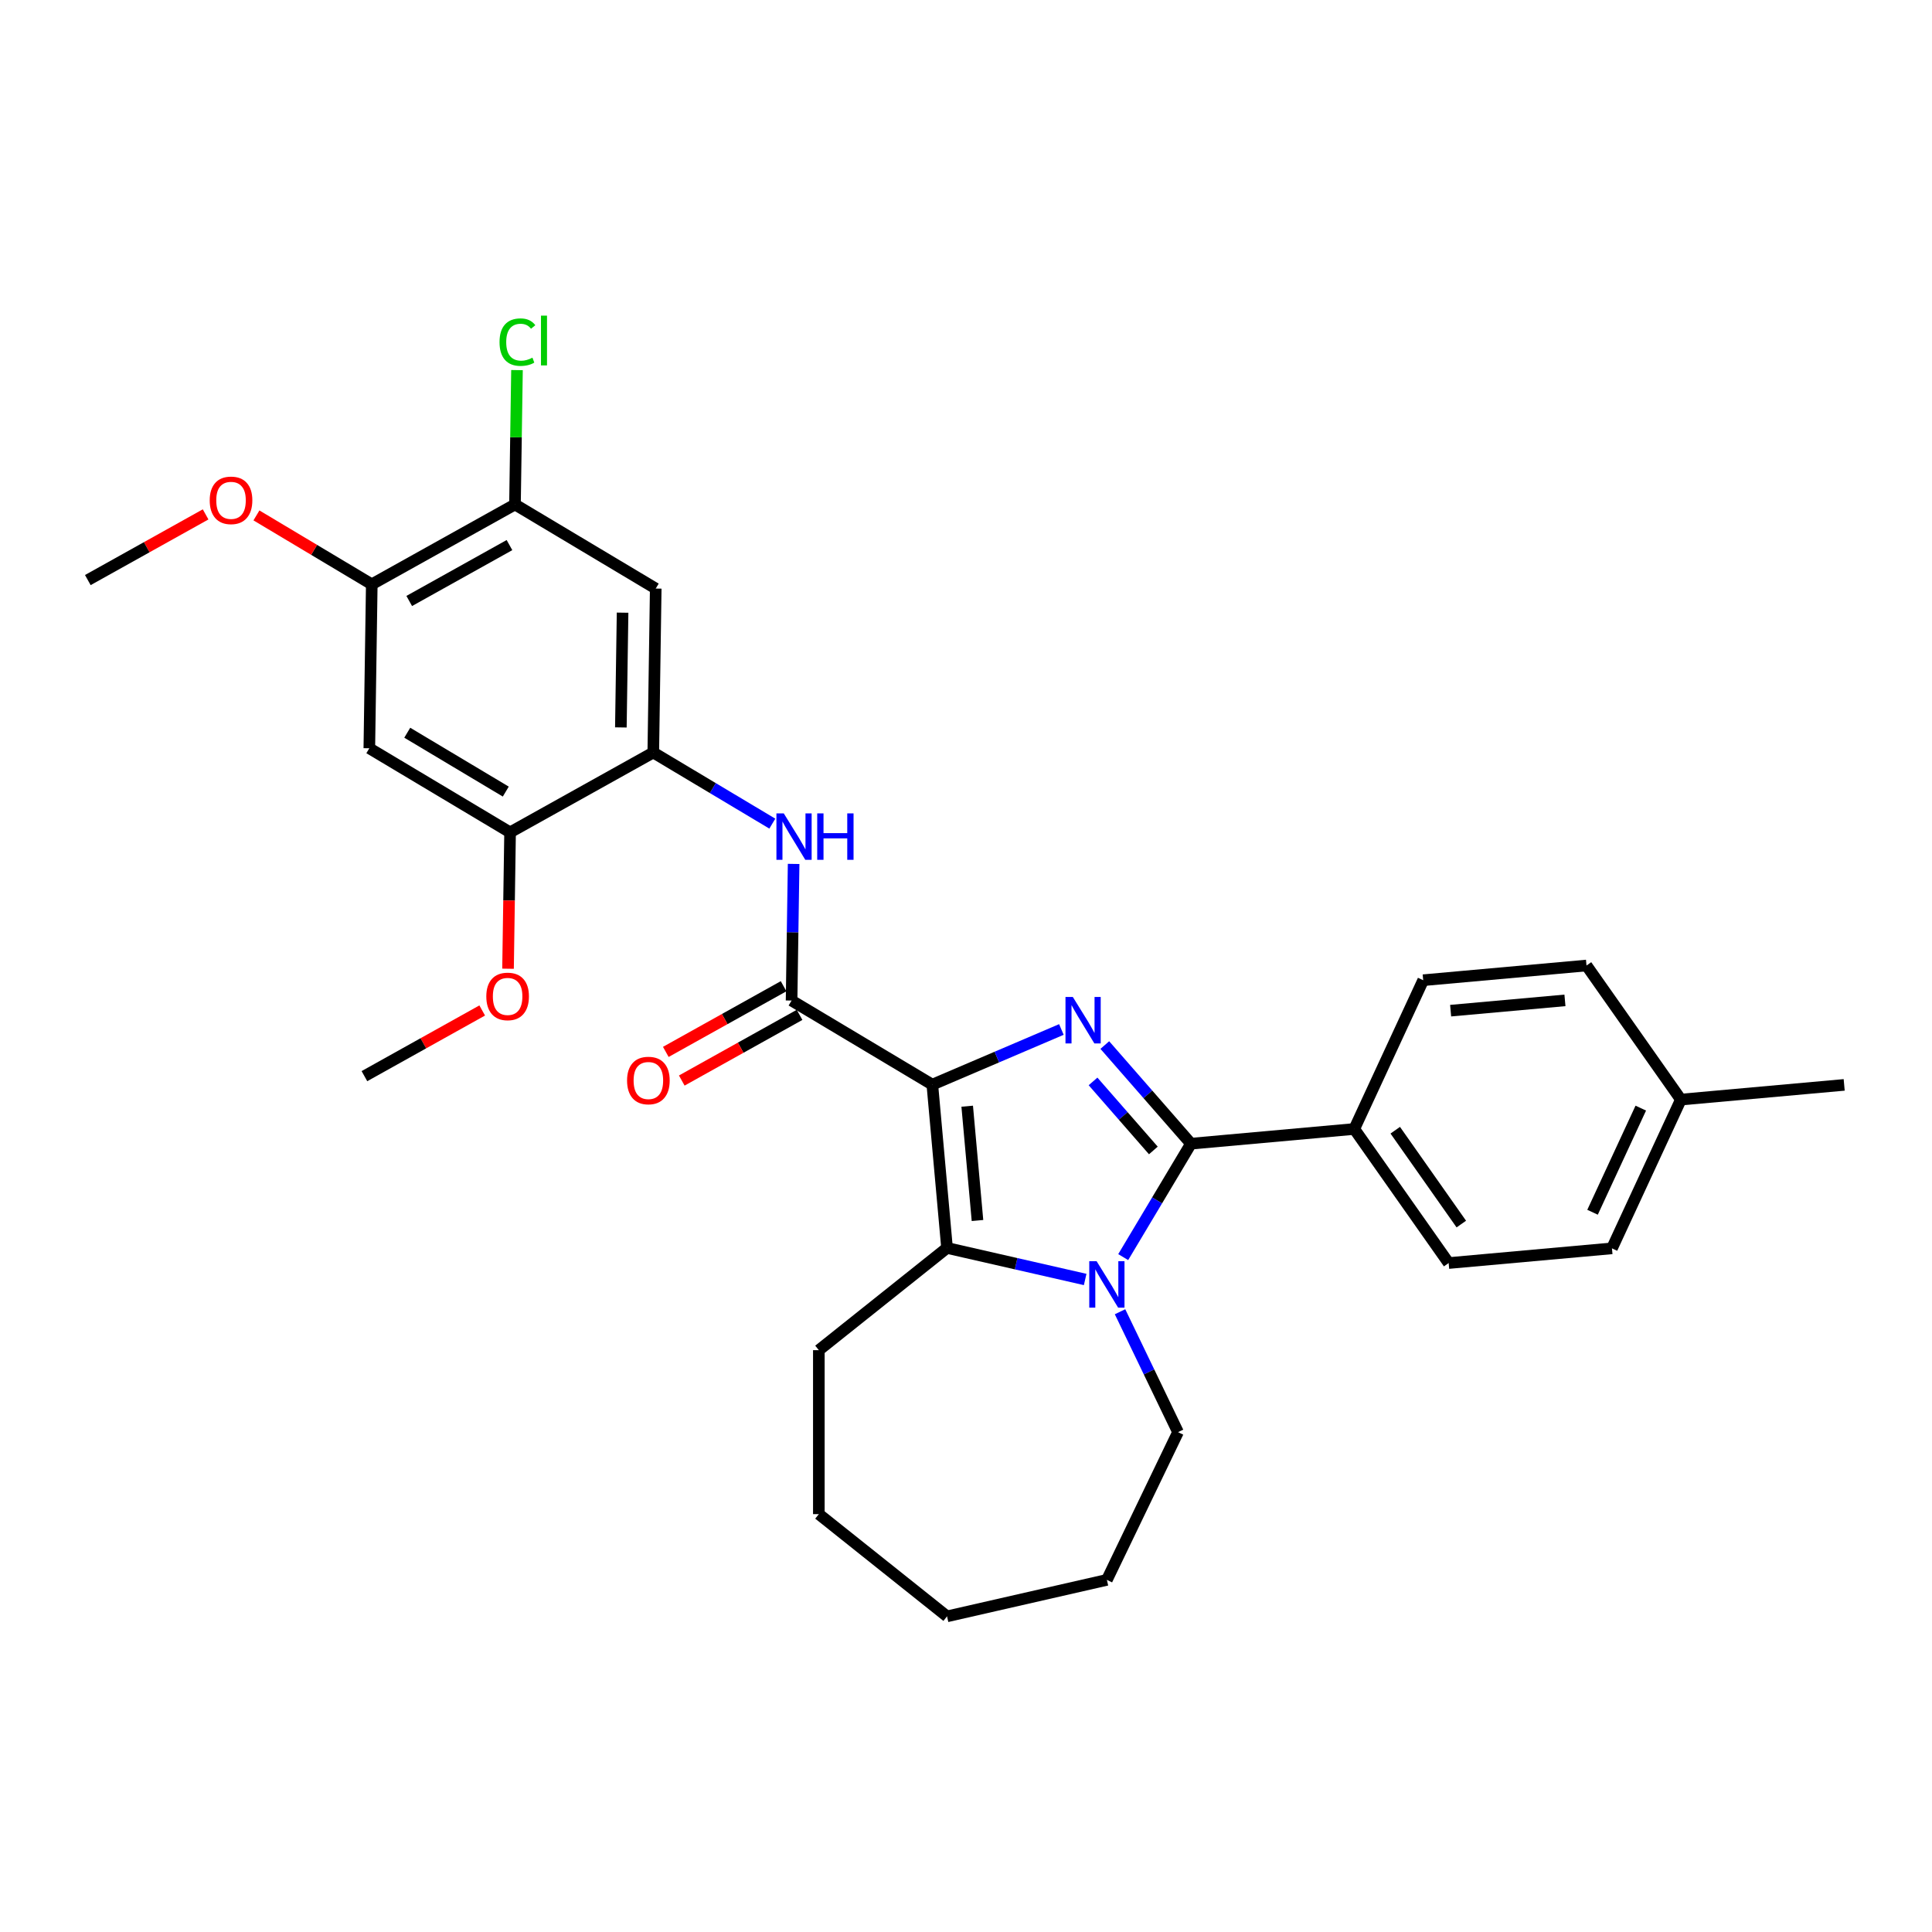 <?xml version='1.0' encoding='iso-8859-1'?>
<svg version='1.1' baseProfile='full'
              xmlns='http://www.w3.org/2000/svg'
                      xmlns:rdkit='http://www.rdkit.org/xml'
                      xmlns:xlink='http://www.w3.org/1999/xlink'
                  xml:space='preserve'
width='1000px' height='1000px' viewBox='0 0 1000 1000'>
<!-- END OF HEADER -->
<rect style='opacity:1.0;fill:#FFFFFF;stroke:none' width='1000' height='1000' x='0' y='0'> </rect>
<path class='bond-0' d='M 482.574,561.409 L 515.974,547.134' style='fill:none;fill-rule:evenodd;stroke:#000000;stroke-width:6px;stroke-linecap:butt;stroke-linejoin:miter;stroke-opacity:1' />
<path class='bond-0' d='M 515.974,547.134 L 549.374,532.858' style='fill:none;fill-rule:evenodd;stroke:#0000FF;stroke-width:6px;stroke-linecap:butt;stroke-linejoin:miter;stroke-opacity:1' />
<path class='bond-3' d='M 482.574,561.409 L 490.181,645.934' style='fill:none;fill-rule:evenodd;stroke:#000000;stroke-width:6px;stroke-linecap:butt;stroke-linejoin:miter;stroke-opacity:1' />
<path class='bond-3' d='M 500.62,572.567 L 505.945,631.734' style='fill:none;fill-rule:evenodd;stroke:#000000;stroke-width:6px;stroke-linecap:butt;stroke-linejoin:miter;stroke-opacity:1' />
<path class='bond-4' d='M 482.574,561.409 L 409.721,517.882' style='fill:none;fill-rule:evenodd;stroke:#000000;stroke-width:6px;stroke-linecap:butt;stroke-linejoin:miter;stroke-opacity:1' />
<path class='bond-1' d='M 571.847,540.916 L 594.147,566.441' style='fill:none;fill-rule:evenodd;stroke:#0000FF;stroke-width:6px;stroke-linecap:butt;stroke-linejoin:miter;stroke-opacity:1' />
<path class='bond-1' d='M 594.147,566.441 L 616.447,591.965' style='fill:none;fill-rule:evenodd;stroke:#000000;stroke-width:6px;stroke-linecap:butt;stroke-linejoin:miter;stroke-opacity:1' />
<path class='bond-1' d='M 565.755,559.741 L 581.365,577.608' style='fill:none;fill-rule:evenodd;stroke:#0000FF;stroke-width:6px;stroke-linecap:butt;stroke-linejoin:miter;stroke-opacity:1' />
<path class='bond-1' d='M 581.365,577.608 L 596.975,595.475' style='fill:none;fill-rule:evenodd;stroke:#000000;stroke-width:6px;stroke-linecap:butt;stroke-linejoin:miter;stroke-opacity:1' />
<path class='bond-12' d='M 616.447,591.965 L 700.972,584.358' style='fill:none;fill-rule:evenodd;stroke:#000000;stroke-width:6px;stroke-linecap:butt;stroke-linejoin:miter;stroke-opacity:1' />
<path class='bond-30' d='M 616.447,591.965 L 598.907,621.323' style='fill:none;fill-rule:evenodd;stroke:#000000;stroke-width:6px;stroke-linecap:butt;stroke-linejoin:miter;stroke-opacity:1' />
<path class='bond-30' d='M 598.907,621.323 L 581.367,650.68' style='fill:none;fill-rule:evenodd;stroke:#0000FF;stroke-width:6px;stroke-linecap:butt;stroke-linejoin:miter;stroke-opacity:1' />
<path class='bond-2' d='M 561.683,662.254 L 525.932,654.094' style='fill:none;fill-rule:evenodd;stroke:#0000FF;stroke-width:6px;stroke-linecap:butt;stroke-linejoin:miter;stroke-opacity:1' />
<path class='bond-2' d='M 525.932,654.094 L 490.181,645.934' style='fill:none;fill-rule:evenodd;stroke:#000000;stroke-width:6px;stroke-linecap:butt;stroke-linejoin:miter;stroke-opacity:1' />
<path class='bond-16' d='M 579.729,678.957 L 594.735,710.119' style='fill:none;fill-rule:evenodd;stroke:#0000FF;stroke-width:6px;stroke-linecap:butt;stroke-linejoin:miter;stroke-opacity:1' />
<path class='bond-16' d='M 594.735,710.119 L 609.742,741.28' style='fill:none;fill-rule:evenodd;stroke:#000000;stroke-width:6px;stroke-linecap:butt;stroke-linejoin:miter;stroke-opacity:1' />
<path class='bond-18' d='M 490.181,645.934 L 423.83,698.847' style='fill:none;fill-rule:evenodd;stroke:#000000;stroke-width:6px;stroke-linecap:butt;stroke-linejoin:miter;stroke-opacity:1' />
<path class='bond-5' d='M 409.721,517.882 L 410.25,482.523' style='fill:none;fill-rule:evenodd;stroke:#000000;stroke-width:6px;stroke-linecap:butt;stroke-linejoin:miter;stroke-opacity:1' />
<path class='bond-5' d='M 410.25,482.523 L 410.779,447.164' style='fill:none;fill-rule:evenodd;stroke:#0000FF;stroke-width:6px;stroke-linecap:butt;stroke-linejoin:miter;stroke-opacity:1' />
<path class='bond-13' d='M 405.588,510.469 L 375.104,527.467' style='fill:none;fill-rule:evenodd;stroke:#000000;stroke-width:6px;stroke-linecap:butt;stroke-linejoin:miter;stroke-opacity:1' />
<path class='bond-13' d='M 375.104,527.467 L 344.619,544.464' style='fill:none;fill-rule:evenodd;stroke:#FF0000;stroke-width:6px;stroke-linecap:butt;stroke-linejoin:miter;stroke-opacity:1' />
<path class='bond-13' d='M 413.854,525.294 L 383.369,542.291' style='fill:none;fill-rule:evenodd;stroke:#000000;stroke-width:6px;stroke-linecap:butt;stroke-linejoin:miter;stroke-opacity:1' />
<path class='bond-13' d='M 383.369,542.291 L 352.885,559.288' style='fill:none;fill-rule:evenodd;stroke:#FF0000;stroke-width:6px;stroke-linecap:butt;stroke-linejoin:miter;stroke-opacity:1' />
<path class='bond-6' d='M 399.754,426.312 L 368.946,407.904' style='fill:none;fill-rule:evenodd;stroke:#0000FF;stroke-width:6px;stroke-linecap:butt;stroke-linejoin:miter;stroke-opacity:1' />
<path class='bond-6' d='M 368.946,407.904 L 338.137,389.497' style='fill:none;fill-rule:evenodd;stroke:#000000;stroke-width:6px;stroke-linecap:butt;stroke-linejoin:miter;stroke-opacity:1' />
<path class='bond-7' d='M 338.137,389.497 L 339.407,304.641' style='fill:none;fill-rule:evenodd;stroke:#000000;stroke-width:6px;stroke-linecap:butt;stroke-linejoin:miter;stroke-opacity:1' />
<path class='bond-7' d='M 321.356,376.515 L 322.245,317.115' style='fill:none;fill-rule:evenodd;stroke:#000000;stroke-width:6px;stroke-linecap:butt;stroke-linejoin:miter;stroke-opacity:1' />
<path class='bond-9' d='M 338.137,389.497 L 264.014,430.826' style='fill:none;fill-rule:evenodd;stroke:#000000;stroke-width:6px;stroke-linecap:butt;stroke-linejoin:miter;stroke-opacity:1' />
<path class='bond-10' d='M 339.407,304.641 L 266.553,261.113' style='fill:none;fill-rule:evenodd;stroke:#000000;stroke-width:6px;stroke-linecap:butt;stroke-linejoin:miter;stroke-opacity:1' />
<path class='bond-8' d='M 191.161,387.298 L 264.014,430.826' style='fill:none;fill-rule:evenodd;stroke:#000000;stroke-width:6px;stroke-linecap:butt;stroke-linejoin:miter;stroke-opacity:1' />
<path class='bond-8' d='M 210.795,379.257 L 261.792,409.726' style='fill:none;fill-rule:evenodd;stroke:#000000;stroke-width:6px;stroke-linecap:butt;stroke-linejoin:miter;stroke-opacity:1' />
<path class='bond-11' d='M 191.161,387.298 L 192.431,302.442' style='fill:none;fill-rule:evenodd;stroke:#000000;stroke-width:6px;stroke-linecap:butt;stroke-linejoin:miter;stroke-opacity:1' />
<path class='bond-19' d='M 264.014,430.826 L 263.486,466.117' style='fill:none;fill-rule:evenodd;stroke:#000000;stroke-width:6px;stroke-linecap:butt;stroke-linejoin:miter;stroke-opacity:1' />
<path class='bond-19' d='M 263.486,466.117 L 262.958,501.408' style='fill:none;fill-rule:evenodd;stroke:#FF0000;stroke-width:6px;stroke-linecap:butt;stroke-linejoin:miter;stroke-opacity:1' />
<path class='bond-17' d='M 266.553,261.113 L 267.074,226.339' style='fill:none;fill-rule:evenodd;stroke:#000000;stroke-width:6px;stroke-linecap:butt;stroke-linejoin:miter;stroke-opacity:1' />
<path class='bond-17' d='M 267.074,226.339 L 267.594,191.566' style='fill:none;fill-rule:evenodd;stroke:#00CC00;stroke-width:6px;stroke-linecap:butt;stroke-linejoin:miter;stroke-opacity:1' />
<path class='bond-32' d='M 266.553,261.113 L 192.431,302.442' style='fill:none;fill-rule:evenodd;stroke:#000000;stroke-width:6px;stroke-linecap:butt;stroke-linejoin:miter;stroke-opacity:1' />
<path class='bond-32' d='M 263.701,282.137 L 211.815,311.067' style='fill:none;fill-rule:evenodd;stroke:#000000;stroke-width:6px;stroke-linecap:butt;stroke-linejoin:miter;stroke-opacity:1' />
<path class='bond-20' d='M 192.431,302.442 L 162.581,284.607' style='fill:none;fill-rule:evenodd;stroke:#000000;stroke-width:6px;stroke-linecap:butt;stroke-linejoin:miter;stroke-opacity:1' />
<path class='bond-20' d='M 162.581,284.607 L 132.732,266.773' style='fill:none;fill-rule:evenodd;stroke:#FF0000;stroke-width:6px;stroke-linecap:butt;stroke-linejoin:miter;stroke-opacity:1' />
<path class='bond-14' d='M 700.972,584.358 L 749.822,653.755' style='fill:none;fill-rule:evenodd;stroke:#000000;stroke-width:6px;stroke-linecap:butt;stroke-linejoin:miter;stroke-opacity:1' />
<path class='bond-14' d='M 722.179,584.997 L 756.374,633.575' style='fill:none;fill-rule:evenodd;stroke:#000000;stroke-width:6px;stroke-linecap:butt;stroke-linejoin:miter;stroke-opacity:1' />
<path class='bond-15' d='M 700.972,584.358 L 736.646,507.354' style='fill:none;fill-rule:evenodd;stroke:#000000;stroke-width:6px;stroke-linecap:butt;stroke-linejoin:miter;stroke-opacity:1' />
<path class='bond-22' d='M 749.822,653.755 L 834.347,646.147' style='fill:none;fill-rule:evenodd;stroke:#000000;stroke-width:6px;stroke-linecap:butt;stroke-linejoin:miter;stroke-opacity:1' />
<path class='bond-21' d='M 736.646,507.354 L 821.171,499.747' style='fill:none;fill-rule:evenodd;stroke:#000000;stroke-width:6px;stroke-linecap:butt;stroke-linejoin:miter;stroke-opacity:1' />
<path class='bond-21' d='M 750.846,523.118 L 810.013,517.793' style='fill:none;fill-rule:evenodd;stroke:#000000;stroke-width:6px;stroke-linecap:butt;stroke-linejoin:miter;stroke-opacity:1' />
<path class='bond-27' d='M 609.742,741.28 L 572.92,817.742' style='fill:none;fill-rule:evenodd;stroke:#000000;stroke-width:6px;stroke-linecap:butt;stroke-linejoin:miter;stroke-opacity:1' />
<path class='bond-28' d='M 423.83,698.847 L 423.83,783.713' style='fill:none;fill-rule:evenodd;stroke:#000000;stroke-width:6px;stroke-linecap:butt;stroke-linejoin:miter;stroke-opacity:1' />
<path class='bond-26' d='M 249.59,523.017 L 219.106,540.014' style='fill:none;fill-rule:evenodd;stroke:#FF0000;stroke-width:6px;stroke-linecap:butt;stroke-linejoin:miter;stroke-opacity:1' />
<path class='bond-26' d='M 219.106,540.014 L 188.622,557.012' style='fill:none;fill-rule:evenodd;stroke:#000000;stroke-width:6px;stroke-linecap:butt;stroke-linejoin:miter;stroke-opacity:1' />
<path class='bond-25' d='M 106.423,266.248 L 75.939,283.246' style='fill:none;fill-rule:evenodd;stroke:#FF0000;stroke-width:6px;stroke-linecap:butt;stroke-linejoin:miter;stroke-opacity:1' />
<path class='bond-25' d='M 75.939,283.246 L 45.455,300.243' style='fill:none;fill-rule:evenodd;stroke:#000000;stroke-width:6px;stroke-linecap:butt;stroke-linejoin:miter;stroke-opacity:1' />
<path class='bond-23' d='M 821.171,499.747 L 870.021,569.143' style='fill:none;fill-rule:evenodd;stroke:#000000;stroke-width:6px;stroke-linecap:butt;stroke-linejoin:miter;stroke-opacity:1' />
<path class='bond-33' d='M 834.347,646.147 L 870.021,569.143' style='fill:none;fill-rule:evenodd;stroke:#000000;stroke-width:6px;stroke-linecap:butt;stroke-linejoin:miter;stroke-opacity:1' />
<path class='bond-33' d='M 824.297,627.462 L 849.269,573.559' style='fill:none;fill-rule:evenodd;stroke:#000000;stroke-width:6px;stroke-linecap:butt;stroke-linejoin:miter;stroke-opacity:1' />
<path class='bond-24' d='M 870.021,569.143 L 954.545,561.536' style='fill:none;fill-rule:evenodd;stroke:#000000;stroke-width:6px;stroke-linecap:butt;stroke-linejoin:miter;stroke-opacity:1' />
<path class='bond-31' d='M 572.92,817.742 L 490.181,836.626' style='fill:none;fill-rule:evenodd;stroke:#000000;stroke-width:6px;stroke-linecap:butt;stroke-linejoin:miter;stroke-opacity:1' />
<path class='bond-29' d='M 423.83,783.713 L 490.181,836.626' style='fill:none;fill-rule:evenodd;stroke:#000000;stroke-width:6px;stroke-linecap:butt;stroke-linejoin:miter;stroke-opacity:1' />
<path  class='atom-1' d='M 555.298 516.038
L 563.174 528.768
Q 563.954 530.024, 565.21 532.298
Q 566.467 534.573, 566.534 534.708
L 566.534 516.038
L 569.725 516.038
L 569.725 540.072
L 566.433 540.072
L 557.98 526.154
Q 556.995 524.525, 555.943 522.657
Q 554.925 520.79, 554.619 520.213
L 554.619 540.072
L 551.496 540.072
L 551.496 516.038
L 555.298 516.038
' fill='#0000FF'/>
<path  class='atom-3' d='M 567.607 652.801
L 575.483 665.531
Q 576.263 666.787, 577.519 669.062
Q 578.775 671.336, 578.843 671.472
L 578.843 652.801
L 582.034 652.801
L 582.034 676.836
L 578.742 676.836
L 570.289 662.917
Q 569.304 661.288, 568.252 659.421
Q 567.234 657.554, 566.928 656.977
L 566.928 676.836
L 563.805 676.836
L 563.805 652.801
L 567.607 652.801
' fill='#0000FF'/>
<path  class='atom-6' d='M 405.678 421.008
L 413.553 433.738
Q 414.334 434.994, 415.59 437.268
Q 416.846 439.543, 416.914 439.679
L 416.914 421.008
L 420.105 421.008
L 420.105 445.042
L 416.812 445.042
L 408.359 431.124
Q 407.375 429.495, 406.323 427.628
Q 405.304 425.761, 404.999 425.183
L 404.999 445.042
L 401.876 445.042
L 401.876 421.008
L 405.678 421.008
' fill='#0000FF'/>
<path  class='atom-6' d='M 422.99 421.008
L 426.249 421.008
L 426.249 431.226
L 438.538 431.226
L 438.538 421.008
L 441.797 421.008
L 441.797 445.042
L 438.538 445.042
L 438.538 433.942
L 426.249 433.942
L 426.249 445.042
L 422.99 445.042
L 422.99 421.008
' fill='#0000FF'/>
<path  class='atom-14' d='M 324.565 559.278
Q 324.565 553.508, 327.417 550.283
Q 330.268 547.058, 335.598 547.058
Q 340.928 547.058, 343.779 550.283
Q 346.631 553.508, 346.631 559.278
Q 346.631 565.117, 343.745 568.444
Q 340.86 571.737, 335.598 571.737
Q 330.302 571.737, 327.417 568.444
Q 324.565 565.151, 324.565 559.278
M 335.598 569.021
Q 339.264 569.021, 341.233 566.577
Q 343.236 564.099, 343.236 559.278
Q 343.236 554.56, 341.233 552.184
Q 339.264 549.773, 335.598 549.773
Q 331.932 549.773, 329.929 552.15
Q 327.96 554.526, 327.96 559.278
Q 327.96 564.133, 329.929 566.577
Q 331.932 569.021, 335.598 569.021
' fill='#FF0000'/>
<path  class='atom-18' d='M 258.556 177.088
Q 258.556 171.113, 261.339 167.99
Q 264.157 164.833, 269.486 164.833
Q 274.442 164.833, 277.09 168.33
L 274.85 170.163
Q 272.915 167.617, 269.486 167.617
Q 265.854 167.617, 263.919 170.061
Q 262.018 172.471, 262.018 177.088
Q 262.018 181.84, 263.987 184.285
Q 265.99 186.729, 269.86 186.729
Q 272.508 186.729, 275.597 185.133
L 276.547 187.679
Q 275.291 188.494, 273.39 188.969
Q 271.489 189.444, 269.384 189.444
Q 264.157 189.444, 261.339 186.253
Q 258.556 183.062, 258.556 177.088
' fill='#00CC00'/>
<path  class='atom-18' d='M 280.01 163.374
L 283.133 163.374
L 283.133 189.139
L 280.01 189.139
L 280.01 163.374
' fill='#00CC00'/>
<path  class='atom-20' d='M 251.712 515.751
Q 251.712 509.98, 254.564 506.755
Q 257.415 503.53, 262.745 503.53
Q 268.074 503.53, 270.926 506.755
Q 273.777 509.98, 273.777 515.751
Q 273.777 521.589, 270.892 524.916
Q 268.006 528.209, 262.745 528.209
Q 257.449 528.209, 254.564 524.916
Q 251.712 521.623, 251.712 515.751
M 262.745 525.493
Q 266.411 525.493, 268.38 523.049
Q 270.383 520.571, 270.383 515.751
Q 270.383 511.032, 268.38 508.656
Q 266.411 506.246, 262.745 506.246
Q 259.078 506.246, 257.076 508.622
Q 255.107 510.998, 255.107 515.751
Q 255.107 520.605, 257.076 523.049
Q 259.078 525.493, 262.745 525.493
' fill='#FF0000'/>
<path  class='atom-21' d='M 108.545 258.982
Q 108.545 253.211, 111.396 249.986
Q 114.248 246.761, 119.577 246.761
Q 124.907 246.761, 127.758 249.986
Q 130.61 253.211, 130.61 258.982
Q 130.61 264.821, 127.724 268.147
Q 124.839 271.44, 119.577 271.44
Q 114.282 271.44, 111.396 268.147
Q 108.545 264.855, 108.545 258.982
M 119.577 268.724
Q 123.244 268.724, 125.212 266.28
Q 127.215 263.802, 127.215 258.982
Q 127.215 254.263, 125.212 251.887
Q 123.244 249.477, 119.577 249.477
Q 115.911 249.477, 113.908 251.853
Q 111.939 254.229, 111.939 258.982
Q 111.939 263.836, 113.908 266.28
Q 115.911 268.724, 119.577 268.724
' fill='#FF0000'/>
</svg>
